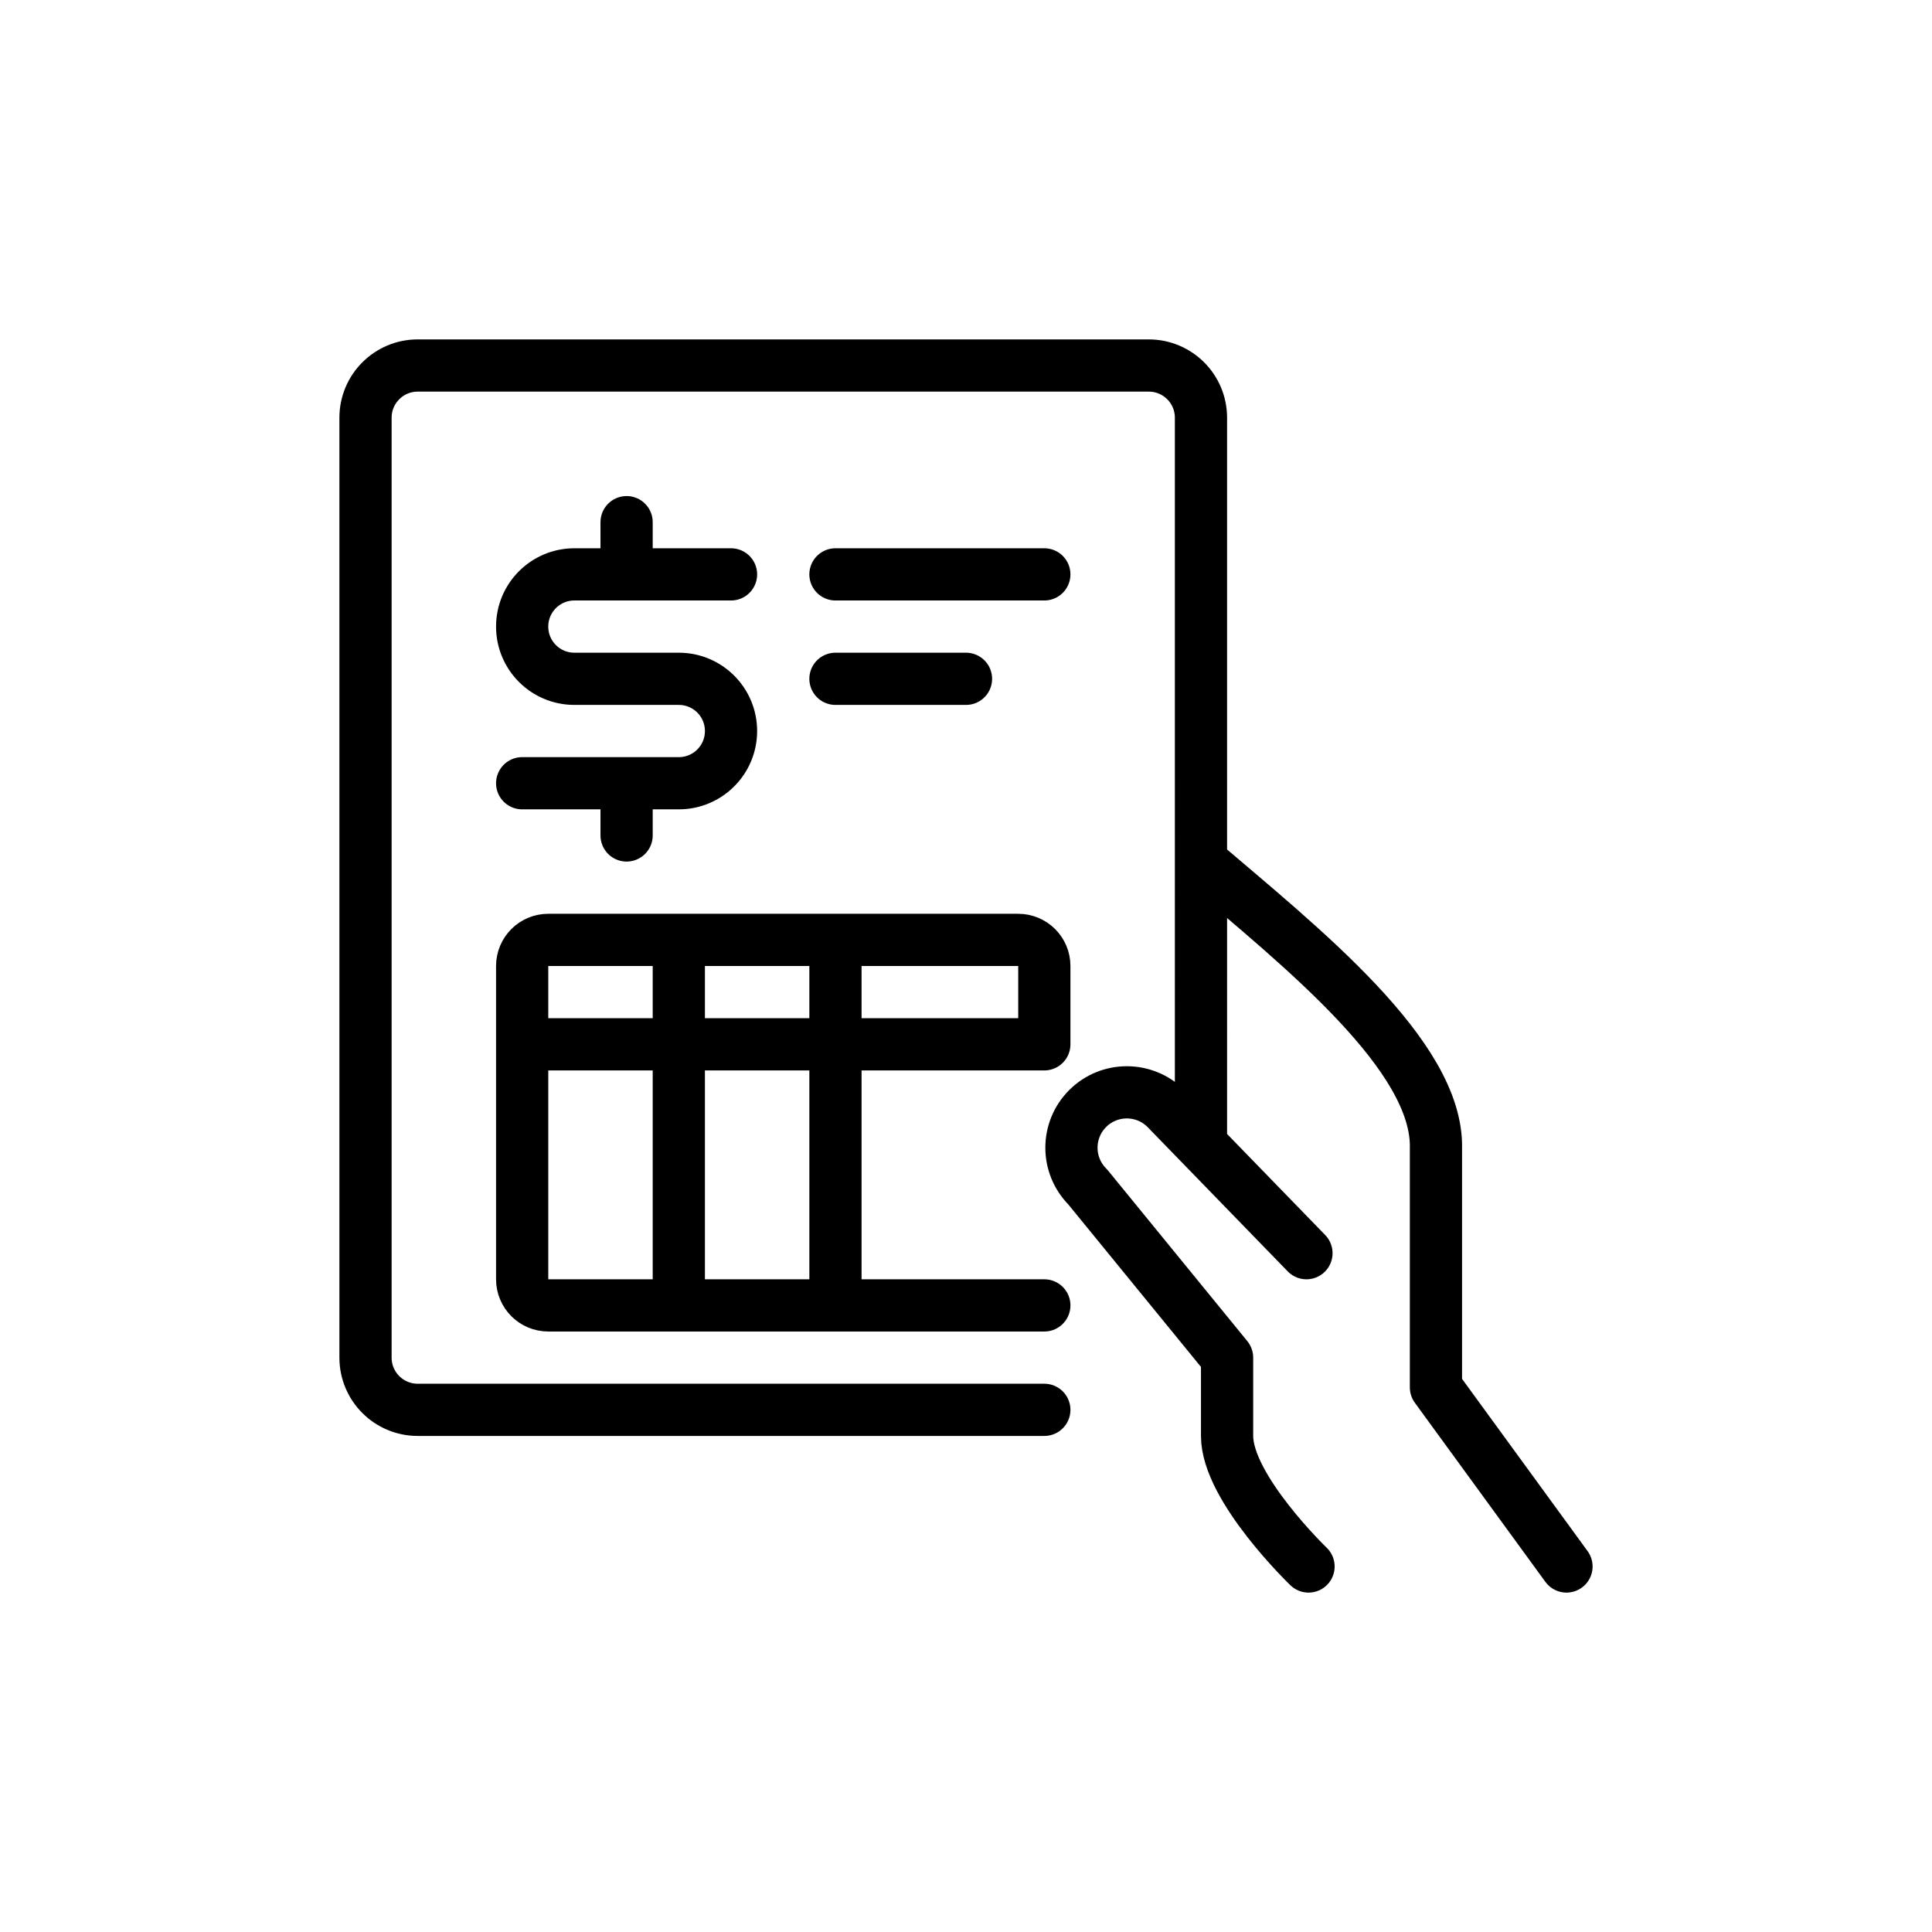 <?xml version="1.0" encoding="UTF-8" standalone="no"?>
<svg
   width="74"
   height="74"
   viewBox="0 0 74 74"
   style="fill:none;stroke:none;fill-rule:evenodd;clip-rule:evenodd;stroke-linecap:round;stroke-linejoin:round;stroke-miterlimit:1.5;"
   version="1.1"
   id="svg11"
   sodipodi:docname="icon-declaracion.svg"
   inkscape:version="1.2.2 (732a01da63, 2022-12-09)"
   xmlns:inkscape="http://www.inkscape.org/namespaces/inkscape"
   xmlns:sodipodi="http://sodipodi.sourceforge.net/DTD/sodipodi-0.dtd"
   xmlns="http://www.w3.org/2000/svg"
   xmlns:svg="http://www.w3.org/2000/svg">
  <defs
     id="defs15" />
  <sodipodi:namedview
     id="namedview13"
     pagecolor="#505050"
     bordercolor="#eeeeee"
     borderopacity="1"
     inkscape:showpageshadow="0"
     inkscape:pageopacity="0"
     inkscape:pagecheckerboard="0"
     inkscape:deskcolor="#505050"
     showgrid="false"
     inkscape:zoom="5.8310811"
     inkscape:cx="39.872538"
     inkscape:cy="29.668598"
     inkscape:window-width="1920"
     inkscape:window-height="1017"
     inkscape:window-x="-8"
     inkscape:window-y="-8"
     inkscape:window-maximized="1"
     inkscape:current-layer="svg11" />
  <path
     d="M 60,60 55,53.14 V 44 C 55.1,40.44 49.84,36.28 46,33 M 50.04,48 44.66,42.46 c -0.828,-0.828 -2.172,-0.828 -3,0 -0.828,0.828 -0.828,2.172 0,3 L 47,52 v 3 c 0,2 3.12,5 3.12,5 M 40,54 H 16 c -1.105,0 -2,-0.895 -2,-2 V 16 c 0,-1.105 0.895,-2 2,-2 h 28 c 1.105,0 2,0.895 2,2 V 43.84 M 40,50 H 21 c -0.552,0 -1,-0.448 -1,-1 V 37 c 0,-0.552 0.448,-1 1,-1 h 18 c 0.552,0 1,0.448 1,1 v 3 M 20,40 H 40 M 26,36 v 14 m 6,-14 v 14 m 0,-28 h 8 m -8,4 h 5 m -13,4 v 2 m 0,-12 v 2 m -4,8 h 6 c 1.105,0 2,-0.895 2,-2 0,-1.105 -0.895,-2 -2,-2 h -4 c -1.105,0 -2,-0.895 -2,-2 0,-1.105 0.895,-2 2,-2 h 6"
     id="path3"
     style="isolation:isolate;mix-blend-mode:screen;fill:none;stroke:#000000;stroke-width:2;stroke-linecap:round;stroke-linejoin:round;stroke-miterlimit:4" />
</svg>
